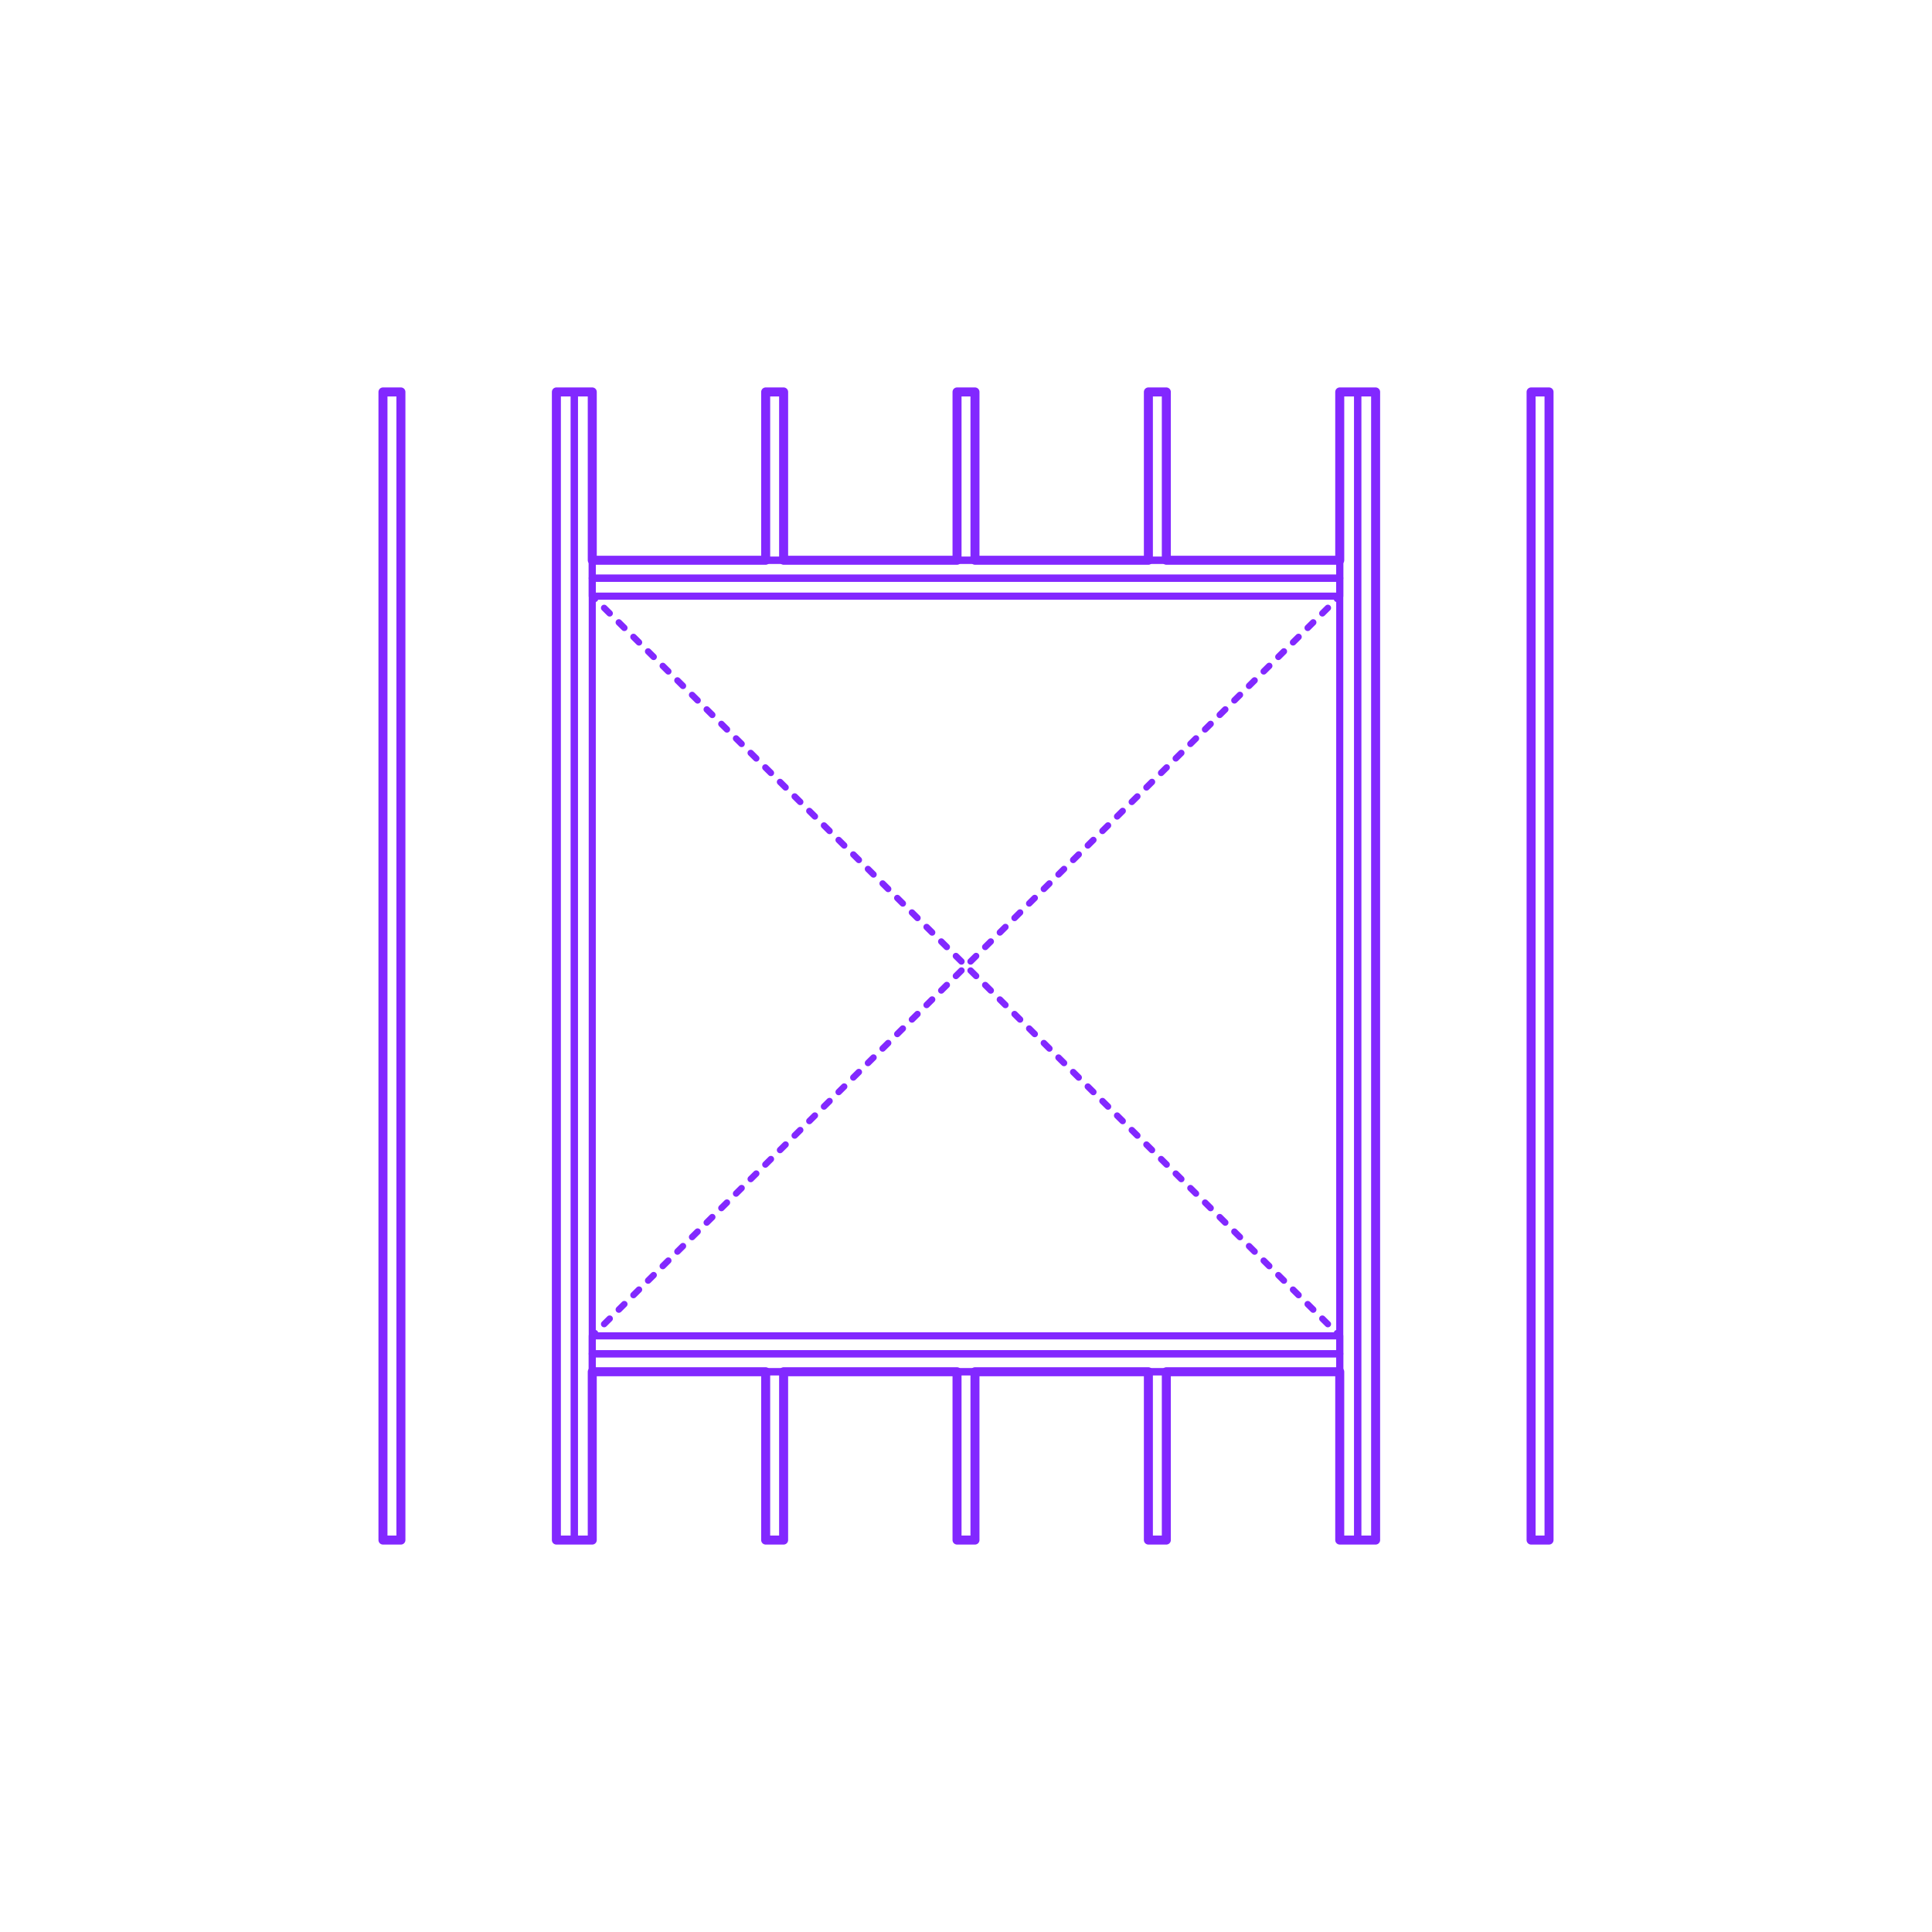 <?xml version="1.0" encoding="utf-8"?>
<!-- Generator: Adobe Illustrator 27.6.1, SVG Export Plug-In . SVG Version: 6.00 Build 0)  -->
<!DOCTYPE svg PUBLIC "-//W3C//DTD SVG 1.1//EN" "http://www.w3.org/Graphics/SVG/1.1/DTD/svg11.dtd">
<svg version="1.1" xmlns:x="http://ns.adobe.com/Extensibility/1.0/" xmlns:i="http://ns.adobe.com/AdobeIllustrator/10.0/" xmlns:graph="http://ns.adobe.com/Graphs/1.0/"
	 xmlns="http://www.w3.org/2000/svg" xmlns:xlink="http://www.w3.org/1999/xlink" x="0px" y="0px" width="750px" height="750px"
	 viewBox="0 0 750 750" enable-background="new 0 0 750 750" xml:space="preserve">
<g id="FILL-BACKGROUND">
	<rect fill="#FFFFFF" width="750" height="750"/>
</g>
<g id="N-TEXT">
</g>
<g id="N-DIMENSIONS">
</g>
<g id="_x32_D_x24_AG-DETAILS-DIAGRAM">
	<g id="POLYLINE_00000129203079992249957310000000896441931530360994_">
		<g>
			<g>
				
					<line fill="none" stroke="#8228FF" stroke-width="2.5" stroke-linecap="round" stroke-linejoin="round" x1="229.915" y1="518.58" x2="230.981" y2="517.525"/>
				
					<line fill="none" stroke="#8228FF" stroke-width="2.5" stroke-linecap="round" stroke-linejoin="round" stroke-dasharray="3.002,5.003" x1="234.537" y1="514.006" x2="517.241" y2="234.235"/>
				
					<line fill="none" stroke="#8228FF" stroke-width="2.5" stroke-linecap="round" stroke-linejoin="round" x1="519.019" y1="232.475" x2="520.085" y2="231.42"/>
			</g>
		</g>
	</g>
	<g id="POLYLINE_00000029757611954376376810000003120028605064282289_">
		<g>
			<g>
				
					<line fill="none" stroke="#8228FF" stroke-width="2.5" stroke-linecap="round" stroke-linejoin="round" x1="229.915" y1="231.42" x2="230.981" y2="232.475"/>
				
					<line fill="none" stroke="#8228FF" stroke-width="2.5" stroke-linecap="round" stroke-linejoin="round" stroke-dasharray="3.002,5.003" x1="234.537" y1="235.994" x2="517.241" y2="515.765"/>
				
					<line fill="none" stroke="#8228FF" stroke-width="2.5" stroke-linecap="round" stroke-linejoin="round" x1="519.019" y1="517.525" x2="520.085" y2="518.58"/>
			</g>
		</g>
	</g>
</g>
<g id="_x32_D_x24_AG-DETAILS">
</g>
<g id="_x32_D_x24_AG-BUILDINGS">
	<g id="POLYLINE_00000160897905058889607140000012429569983614700184_">
		
			<rect x="229.915" y="217.492" fill="none" stroke="#8228FF" stroke-width="2.75" stroke-linecap="round" stroke-linejoin="round" stroke-miterlimit="10" width="290.17" height="6.964"/>
	</g>
	<g id="POLYLINE_00000054254099441686918240000017827953099464054156_">
		
			<rect x="229.915" y="224.456" fill="none" stroke="#8228FF" stroke-width="2.75" stroke-linecap="round" stroke-linejoin="round" stroke-miterlimit="10" width="290.17" height="6.964"/>
	</g>
	<g id="POLYLINE_00000163048546018859926810000016894017058953070742_">
		
			<rect x="445.801" y="152.15" fill="none" stroke="#8228FF" stroke-width="2.75" stroke-linecap="round" stroke-linejoin="round" stroke-miterlimit="10" width="6.964" height="65.342"/>
	</g>
	<g id="POLYLINE_00000005948135843051247280000006368261328323280809_">
		
			<rect x="371.518" y="152.15" fill="none" stroke="#8228FF" stroke-width="2.75" stroke-linecap="round" stroke-linejoin="round" stroke-miterlimit="10" width="6.964" height="65.342"/>
	</g>
	<g id="POLYLINE_00000016075973860381090010000001536800473887771309_">
		
			<rect x="297.234" y="152.15" fill="none" stroke="#8228FF" stroke-width="2.75" stroke-linecap="round" stroke-linejoin="round" stroke-miterlimit="10" width="6.964" height="65.342"/>
	</g>
	<g id="POLYLINE_00000142173293643053014630000009534386445897370281_">
		
			<rect x="222.951" y="152.15" fill="none" stroke="#8228FF" stroke-width="2.75" stroke-linecap="round" stroke-linejoin="round" stroke-miterlimit="10" width="6.964" height="445.701"/>
	</g>
	<g id="POLYLINE_00000081618321240840361570000013831104209887112592_">
		
			<rect x="148.668" y="152.15" fill="none" stroke="#8228FF" stroke-width="2.75" stroke-linecap="round" stroke-linejoin="round" stroke-miterlimit="10" width="6.964" height="445.701"/>
	</g>
	<g id="POLYLINE_00000104670591662381695420000001129248422504915362_">
		
			<rect x="594.368" y="152.15" fill="none" stroke="#8228FF" stroke-width="2.75" stroke-linecap="round" stroke-linejoin="round" stroke-miterlimit="10" width="6.964" height="445.701"/>
	</g>
	<g id="POLYLINE_00000107575378029339164710000008334896234454018702_">
		
			<rect x="520.085" y="152.15" fill="none" stroke="#8228FF" stroke-width="2.75" stroke-linecap="round" stroke-linejoin="round" stroke-miterlimit="10" width="6.964" height="445.701"/>
	</g>
	<g id="POLYLINE_00000107587379337660742780000014146759677505496967_">
		
			<rect x="215.987" y="152.15" fill="none" stroke="#8228FF" stroke-width="2.75" stroke-linecap="round" stroke-linejoin="round" stroke-miterlimit="10" width="6.964" height="445.701"/>
	</g>
	<g id="POLYLINE_00000005966590325785340970000001127585715101602477_">
		
			<rect x="229.915" y="525.544" fill="none" stroke="#8228FF" stroke-width="2.75" stroke-linecap="round" stroke-linejoin="round" stroke-miterlimit="10" width="290.17" height="6.964"/>
	</g>
	<g id="POLYLINE_00000097474486342222500940000013560188130284821897_">
		
			<rect x="229.915" y="518.58" fill="none" stroke="#8228FF" stroke-width="2.75" stroke-linecap="round" stroke-linejoin="round" stroke-miterlimit="10" width="290.17" height="6.964"/>
	</g>
	<g id="POLYLINE_00000090974378704249197770000015820895825726194079_">
		
			<rect x="445.801" y="532.508" fill="none" stroke="#8228FF" stroke-width="2.75" stroke-linecap="round" stroke-linejoin="round" stroke-miterlimit="10" width="6.964" height="65.342"/>
	</g>
	<g id="POLYLINE_00000161629812965836153150000003322647064988589493_">
		
			<rect x="371.518" y="532.508" fill="none" stroke="#8228FF" stroke-width="2.75" stroke-linecap="round" stroke-linejoin="round" stroke-miterlimit="10" width="6.964" height="65.342"/>
	</g>
	<g id="POLYLINE_00000044143784185959523070000012850063929735555483_">
		
			<rect x="297.234" y="532.508" fill="none" stroke="#8228FF" stroke-width="2.75" stroke-linecap="round" stroke-linejoin="round" stroke-miterlimit="10" width="6.964" height="65.342"/>
	</g>
	<g id="POLYLINE_00000059278025497820579610000010947605853533382823_">
		
			<rect x="527.049" y="152.15" fill="none" stroke="#8228FF" stroke-width="2.75" stroke-linecap="round" stroke-linejoin="round" stroke-miterlimit="10" width="6.964" height="445.701"/>
	</g>
</g>
<g id="_x32_D_x24_AG-OUTLINE">
	<g id="POLYLINE_00000011731687307160350080000013638877428332976538_">
		
			<rect x="148.668" y="152.15" fill="none" stroke="#8228FF" stroke-width="3.5" stroke-linecap="round" stroke-linejoin="round" stroke-miterlimit="10" width="6.964" height="445.701"/>
	</g>
	<g id="POLYLINE_00000103247002165948650160000016060264536186457483_">
		
			<rect x="594.368" y="152.15" fill="none" stroke="#8228FF" stroke-width="3.5" stroke-linecap="round" stroke-linejoin="round" stroke-miterlimit="10" width="6.964" height="445.701"/>
	</g>
	<g id="POLYLINE_00000075164596992792990980000017991418289024242309_">
		
			<path fill="none" stroke="#8228FF" stroke-width="3.5" stroke-linecap="round" stroke-linejoin="round" stroke-miterlimit="10" d="
			M527.049,152.15h6.964V597.85c-3.472,0-10.457,0-13.928,0v-65.342h-67.319v65.342h-6.964v-65.342h-67.319v65.342h-6.964v-65.342
			h-67.319v65.342h-6.964v-65.342h-67.319v65.342c-3.472,0-10.457,0-13.928,0V152.15c3.472,0,10.457,0,13.928,0v65.342h67.319
			V152.15h6.964v65.342h67.319V152.15h6.964v65.342h67.319V152.15h6.964v65.342h67.319V152.15H527.049z"/>
	</g>
</g>
</svg>
